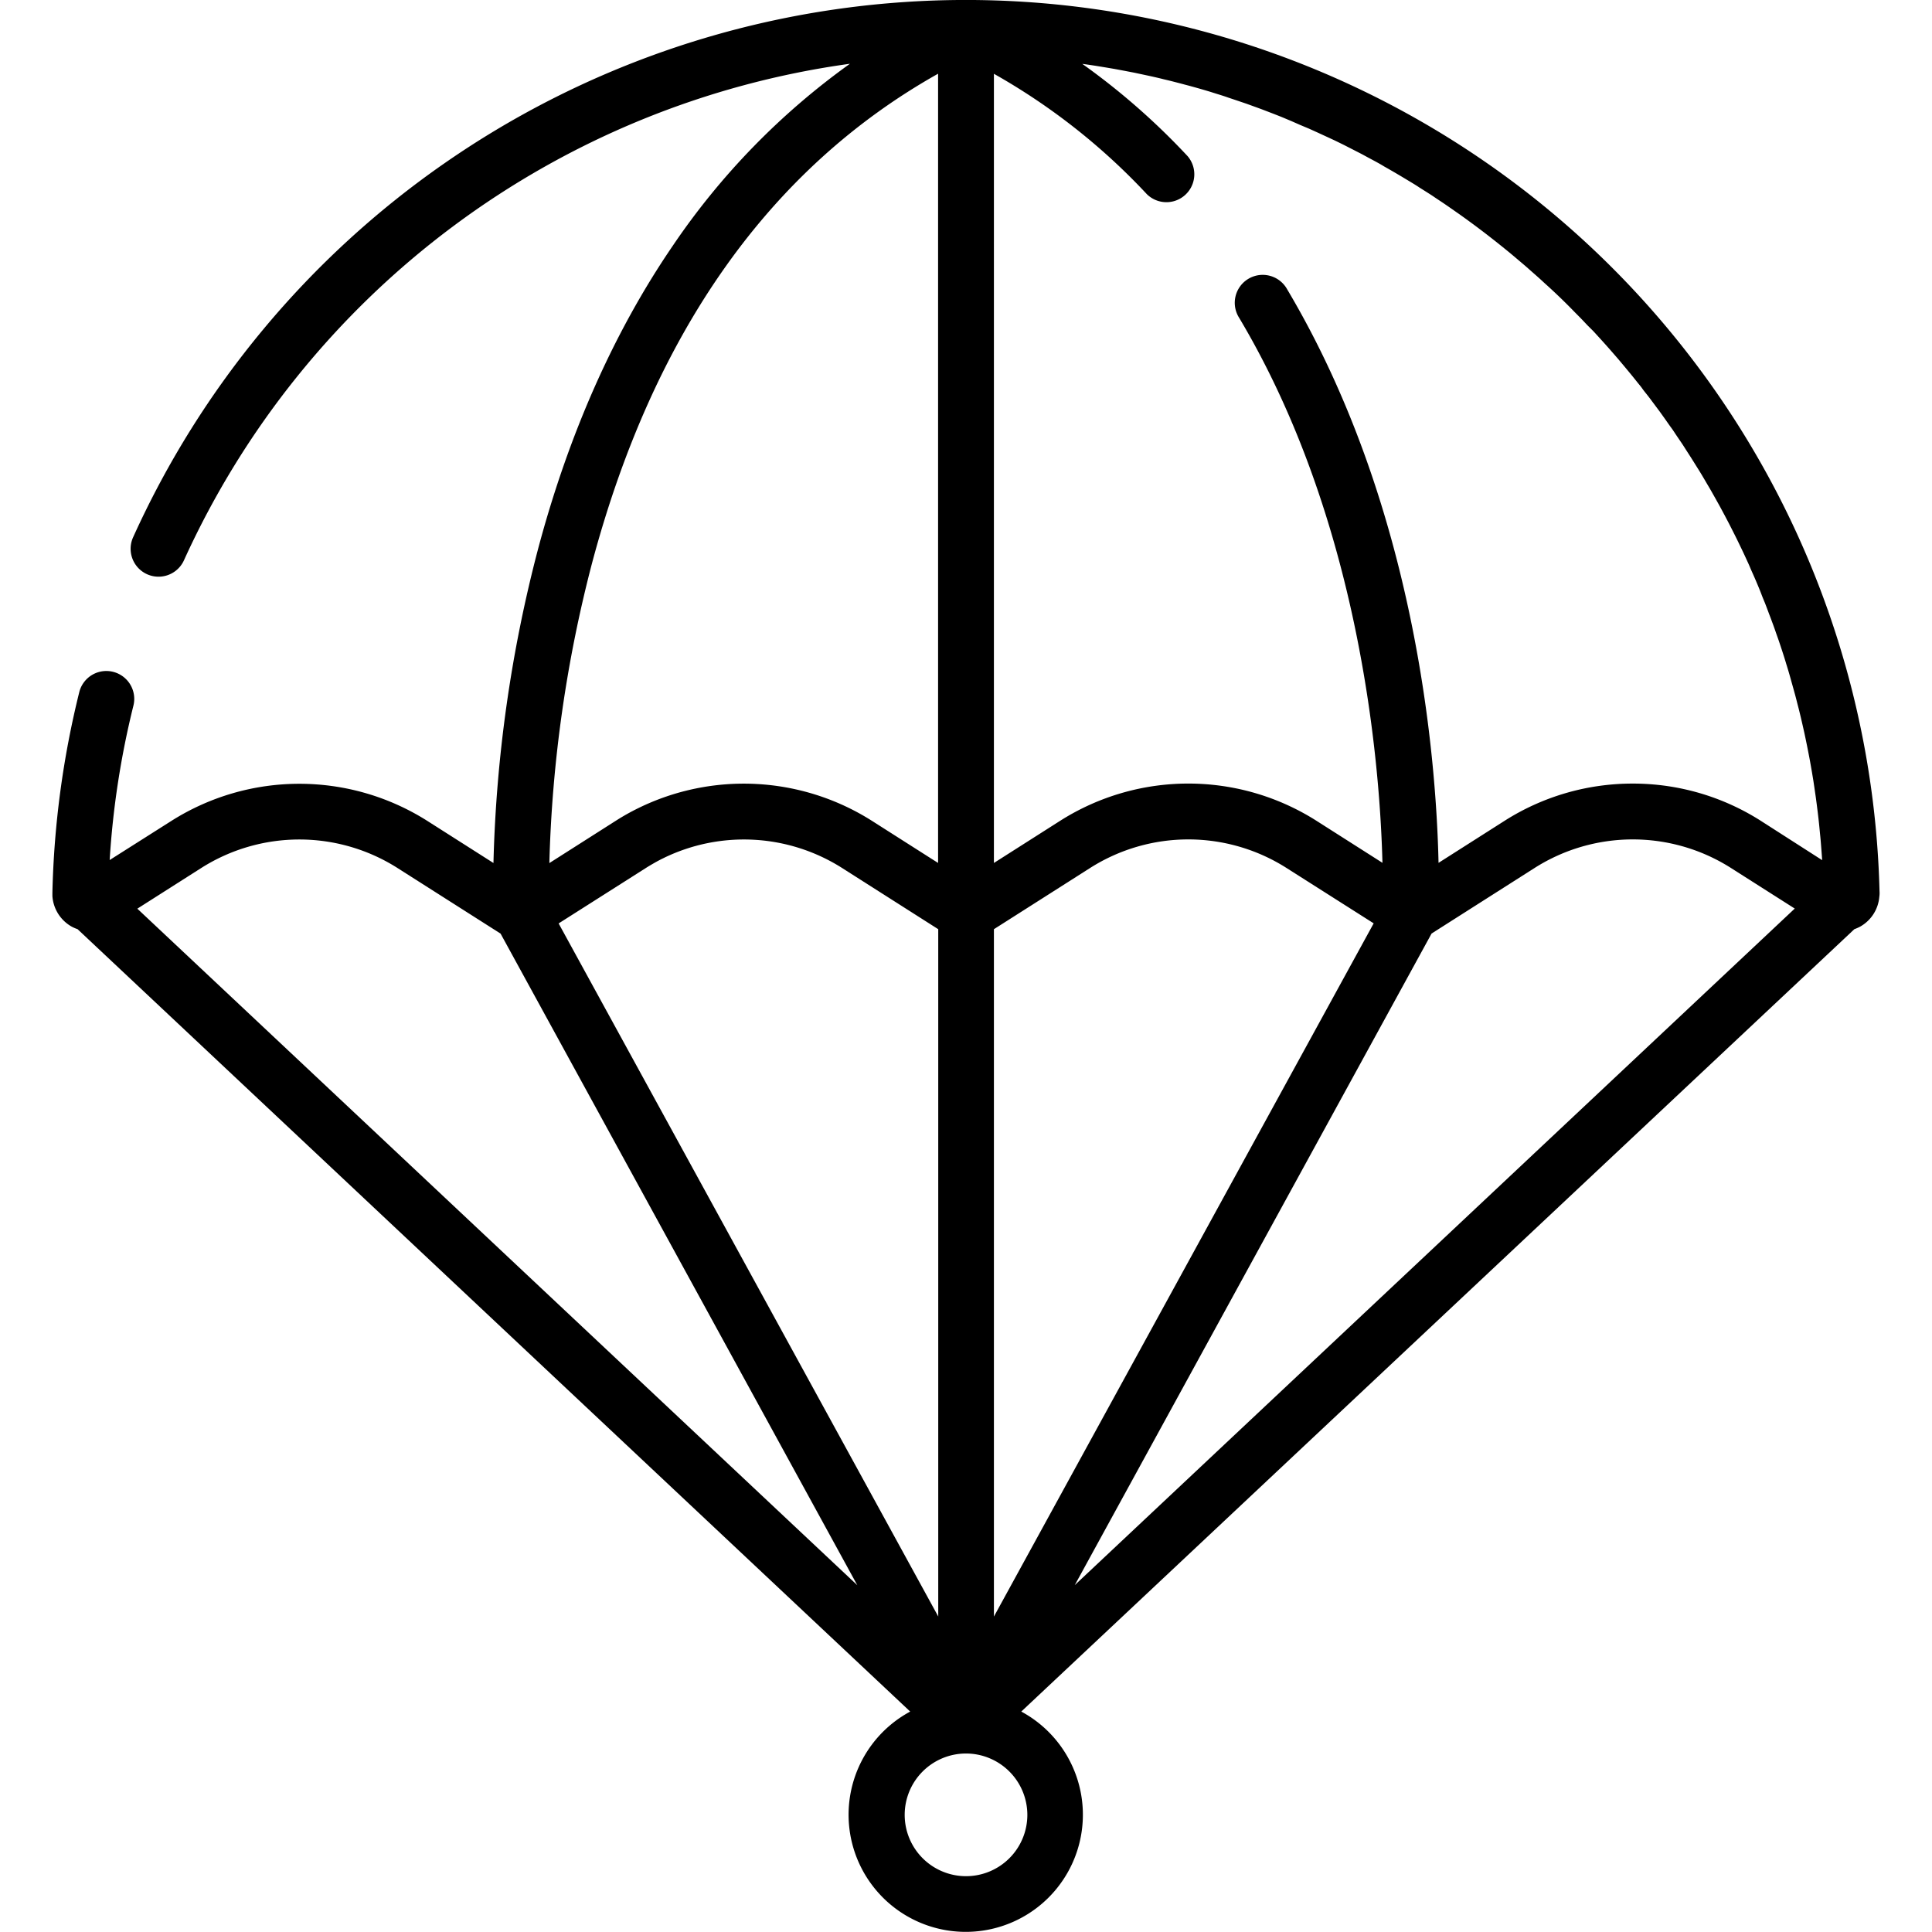 <?xml version="1.0" encoding="UTF-8"?> <svg xmlns="http://www.w3.org/2000/svg" id="parashiut" width="512" height="512" viewBox="0 0 480.85 508.43"><title>parashiut</title><path d="M496.4,236.32A240.52,240.52,0,0,0,36.81,143.18a7.34,7.34,0,1,0,13.38,6.06A226.46,226.46,0,0,1,225.45,18.57a189.38,189.38,0,0,0-46.69,48c-15.37,22.5-27.27,49.28-35.36,79.61a360.11,360.11,0,0,0-11.76,82.72l-17.42-11.09a62.94,62.94,0,0,0-67.32,0L30.64,228.12a226.28,226.28,0,0,1,6.25-40.63,7.34,7.34,0,0,0-14.25-3.55,241.57,241.57,0,0,0-7.07,52.77s0,.09,0,.14q0,.38,0,.75a10,10,0,0,0,5,8,10.08,10.08,0,0,0,1.62.71l219.12,205.9a30.83,30.83,0,1,0,29.23,0L489.77,246.32a11.57,11.57,0,0,0,1.57-.7,9.93,9.93,0,0,0,5-7.78A7,7,0,0,0,496.4,236.32Zm-338.8-86.4c16.17-60.61,46.77-103.86,91.05-128.73V228.88l-1.46-.92-16-10.19a63,63,0,0,0-61.43-3.31,60,60,0,0,0-5.9,3.31l-17.51,11.15A347.72,347.72,0,0,1,157.6,149.92Zm-119.68,91,16.86-10.73a48.18,48.18,0,0,1,51.56,0l27.17,17.29,93.88,171.48Zm110.87,3.88,23-14.61c.68-.44,1.38-.84,2.07-1.24s1.62-.9,2.45-1.3l.2-.1a48.21,48.21,0,0,1,46.84,2.64l25.34,16.13V427.19ZM272.14,479.39A16.14,16.14,0,1,1,256,463.25,16.16,16.16,0,0,1,272.14,479.39Zm-8.8-52.18V246.32l25.38-16.15a48.18,48.18,0,0,1,51.56,0l23,14.61Zm21.28-8.28,93.9-171.47,27.17-17.29a48.16,48.16,0,0,1,51.55,0l16.85,10.72ZM465.13,217.78A62.6,62.6,0,0,0,431.7,208h-.46a62.69,62.69,0,0,0-33.44,9.75l-17.45,11.11c-.62-28.1-6-94-39.83-150.92a7.35,7.35,0,1,0-12.62,7.52c31.71,53.24,37,116.56,37.69,143.39l-17.43-11.1a62.94,62.94,0,0,0-67.32,0l-17.5,11.14V21.21a167.75,167.75,0,0,1,40.24,31.67,7.34,7.34,0,0,0,10.73-10A182.94,182.94,0,0,0,286.6,18.6l1.2.16,2.21.33,2.93.48,2.23.38,2.88.54,2.22.43,2.87.61c.73.16,1.46.31,2.19.48,1,.22,1.94.45,2.9.69.71.17,1.41.33,2.11.51,1,.26,2.07.53,3.1.81.62.17,1.25.32,1.87.5q2.42.66,4.81,1.38l1.77.56c1,.31,2.06.63,3.08,1l2.21.74,2.6.88,2.32.84c.82.3,1.63.59,2.43.9l2.37.91c.78.31,1.57.61,2.35.93l2.38,1,2.27,1,2.39,1,2.21,1,2.39,1.1,2.16,1,2.39,1.17L357.53,41l2.4,1.23c.67.35,1.33.72,2,1.08s1.62.86,2.43,1.31c.58.32,1.15.65,1.72,1q2.79,1.57,5.52,3.22l1.18.71c.84.51,1.67,1,2.49,1.56l1.75,1.1c.8.51,1.59,1,2.39,1.56l1.79,1.19c.78.52,1.55,1.05,2.32,1.59l1.79,1.25c.77.53,1.52,1.08,2.28,1.62l1.77,1.3c.75.55,1.49,1.11,2.23,1.67s1.17.89,1.74,1.33l2.21,1.73,1.7,1.36c.73.59,1.46,1.18,2.18,1.78.55.45,1.09.92,1.64,1.38l2.17,1.84,1.55,1.37c.73.64,1.46,1.28,2.19,1.94.46.41.91.84,1.36,1.25Q412.38,80,416.25,84l1.27,1.28c.68.69,1.34,1.4,2,2.1L421,88.85c.64.68,1.26,1.38,1.9,2.07l1.46,1.62c.62.69,1.22,1.38,1.83,2.08l1.46,1.68,1.76,2.1,1.44,1.74c.58.71,1.15,1.41,1.71,2.12s1,1.19,1.41,1.79,1.11,1.42,1.66,2.14.92,1.23,1.38,1.84l1.61,2.16,1.35,1.89c.52.73,1,1.45,1.55,2.19s.88,1.28,1.31,1.92,1,1.47,1.5,2.21.86,1.33,1.29,2q1.34,2.06,2.63,4.15c.45.71.9,1.43,1.33,2.15s.86,1.45,1.28,2.17.86,1.44,1.27,2.17.83,1.46,1.24,2.2.82,1.46,1.22,2.2l1.19,2.22c.39.75.79,1.49,1.17,2.24l1.13,2.23c.39.77.77,1.53,1.14,2.3l1.08,2.24c.37.77.73,1.56,1.09,2.34s.69,1.49,1,2.24.71,1.61,1.06,2.41.64,1.49.95,2.23.69,1.67,1,2.5.6,1.46.89,2.2.68,1.77,1,2.65c.27.7.54,1.39.79,2.09.38,1,.74,2,1.1,3.07.2.57.41,1.14.61,1.72q.81,2.37,1.57,4.77c.16.52.31,1,.47,1.55.35,1.12.69,2.23,1,3.35.19.66.37,1.33.56,2,.28,1,.56,2,.82,2.95.19.71.37,1.42.55,2.14q.38,1.42.72,2.85c.18.74.35,1.47.52,2.21.22.94.43,1.89.64,2.83.16.75.32,1.5.47,2.25q.3,1.43.57,2.85c.15.75.29,1.5.43,2.25l.51,2.9c.12.74.25,1.49.37,2.24.15,1,.3,2,.44,3,.11.73.22,1.46.31,2.19.14,1,.27,2.09.4,3.13.08.69.17,1.38.24,2.07.13,1.16.24,2.32.35,3.49.06.58.12,1.16.17,1.74.15,1.75.28,3.51.4,5.27Z" transform="translate(-15.57 -1.79)"></path></svg> 